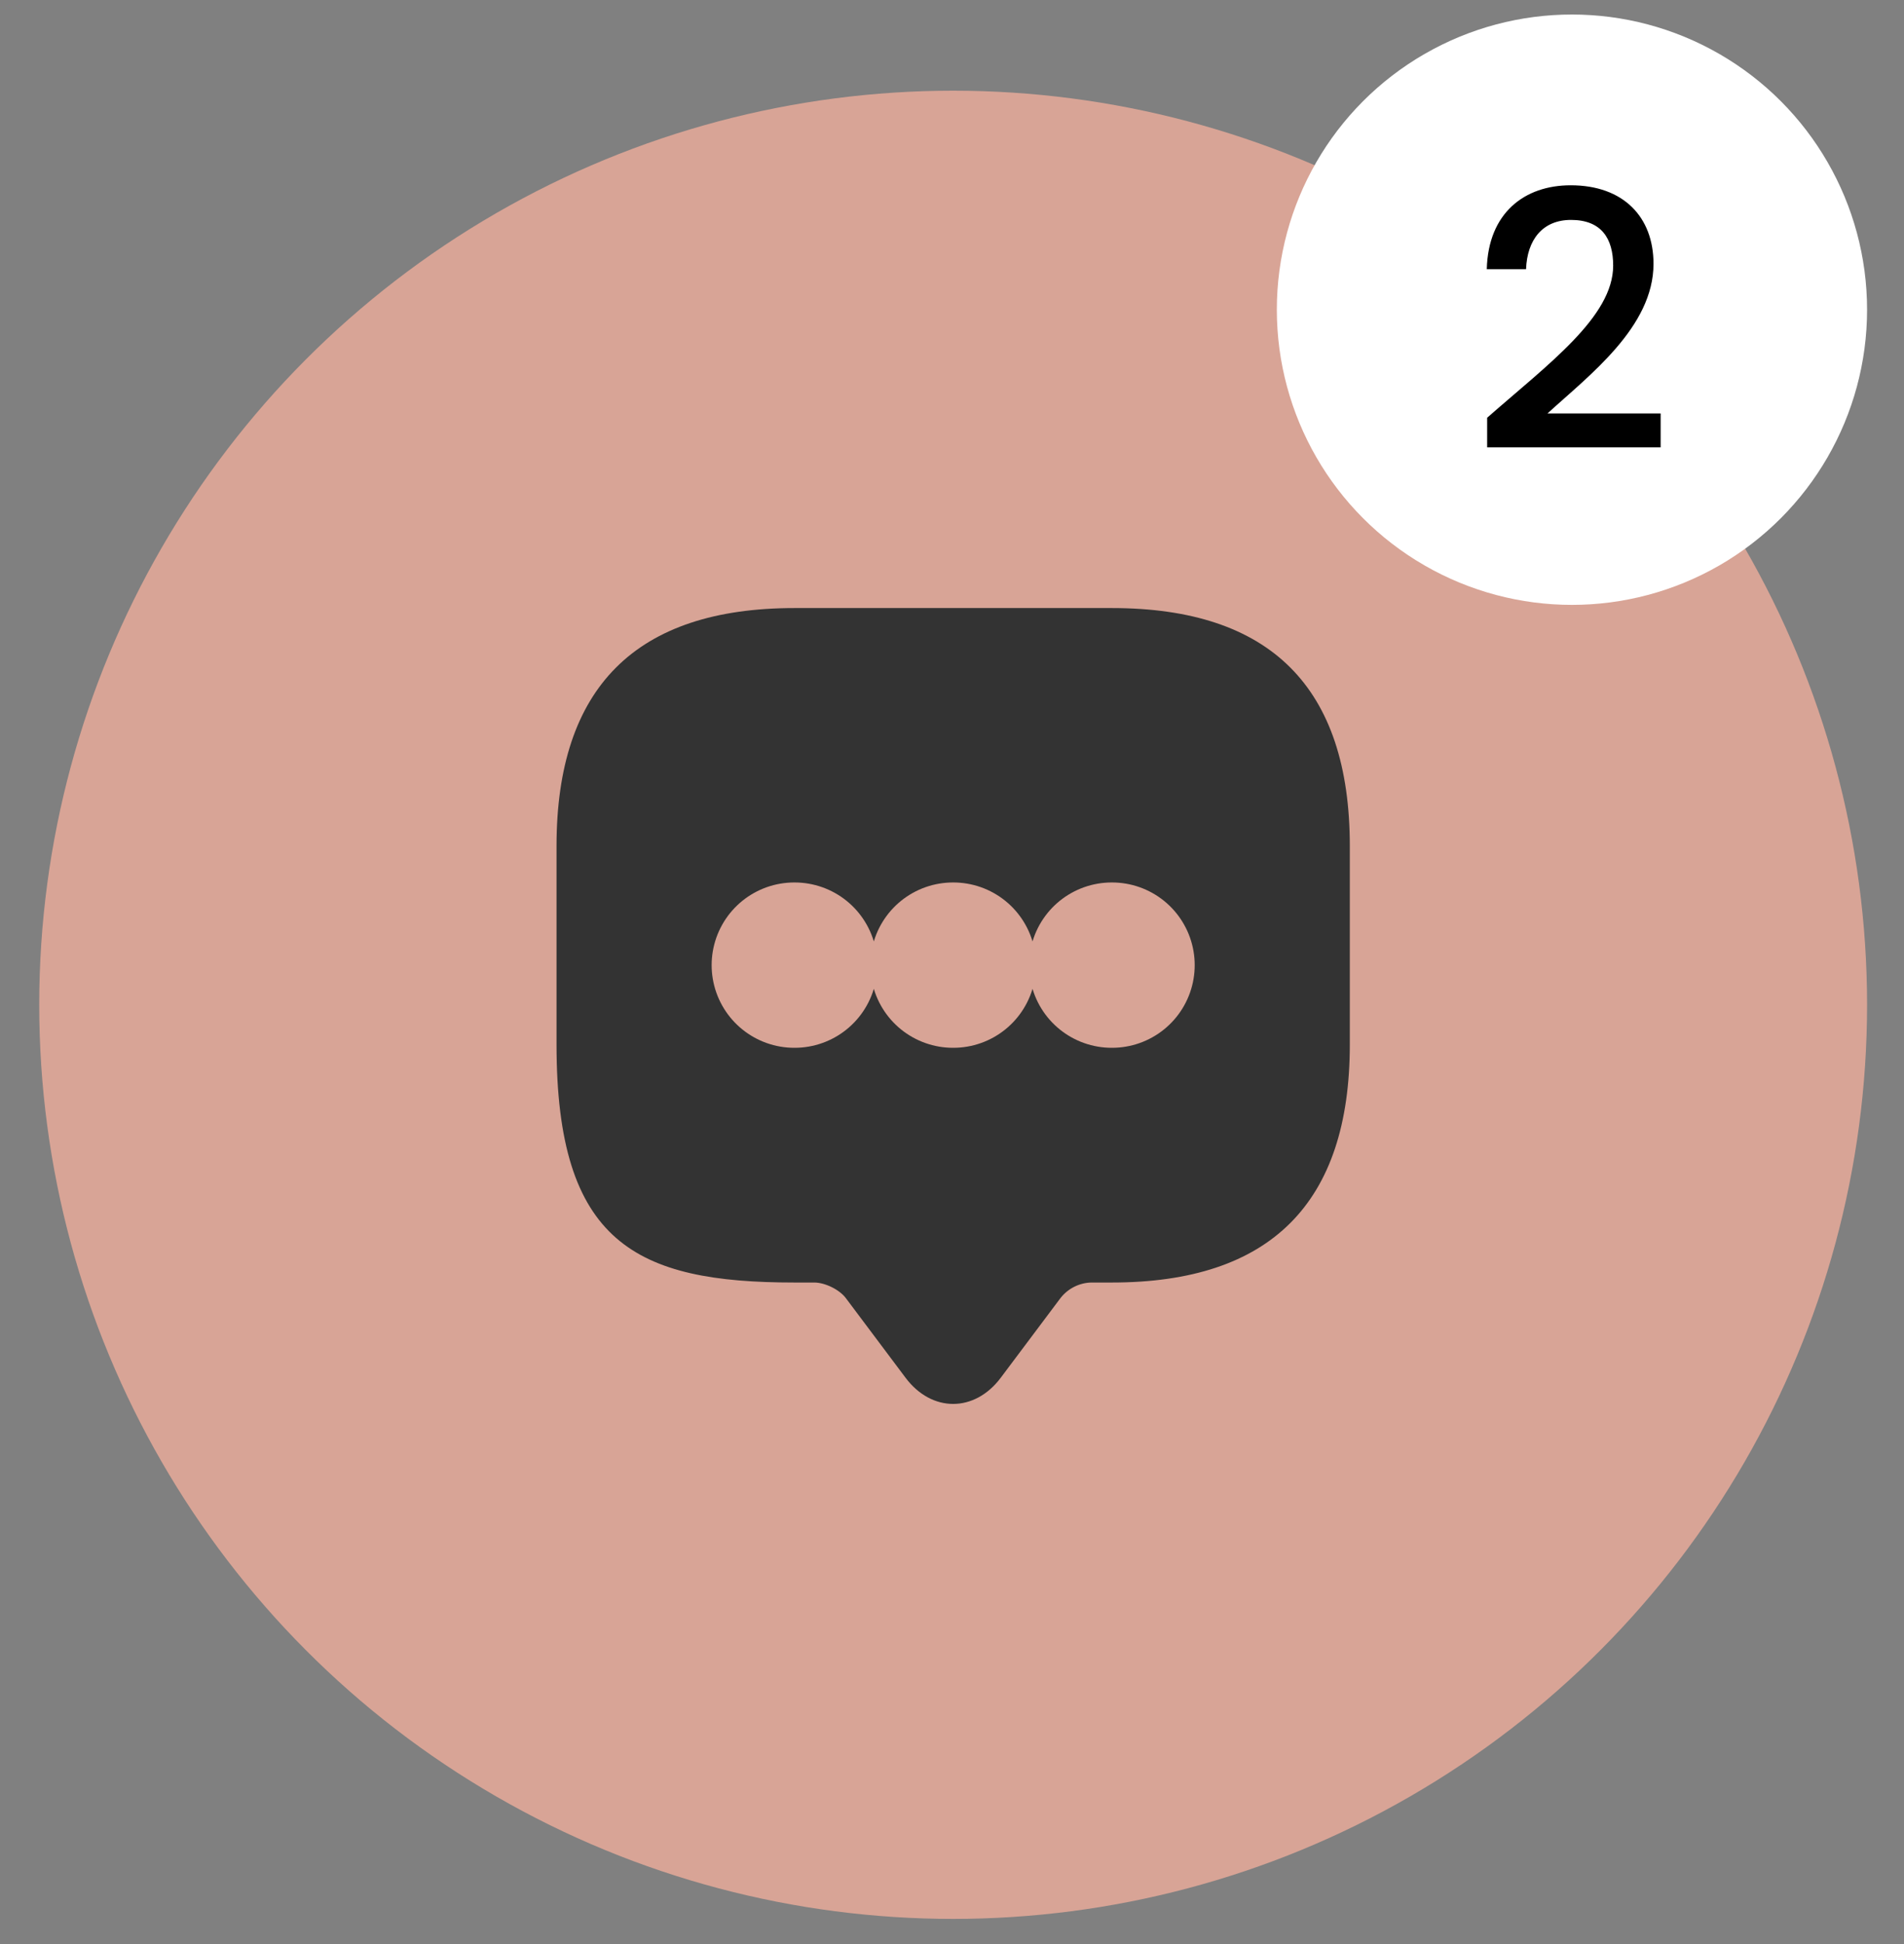 <svg xmlns="http://www.w3.org/2000/svg" width="48" height="49" fill="none"><rect width="100%" height="100%" fill="#808080" stroke="none"/><circle cx="24.029" cy="25.326" r="23.04" fill="#D8A496"></circle><path fill="#333" d="M20.03 32.326c-4 0-6-1-6-6v-5c0-4 2-6 6-6h8c3.999 0 5.999 2 5.999 6v5c0 4-2 6-6 6h-.5c-.31 0-.61.15-.8.4l-1.5 2c-.66.88-1.74.88-2.4 0l-1.5-2c-.16-.22-.53-.4-.8-.4h-.5Z"></path><path stroke="#D8A496" stroke-linecap="round" stroke-linejoin="round" stroke-width="4.167" d="M28.026 24.326h.009M24.025 24.326h.009M20.024 24.326h.009"></path><circle cx="39.629" cy="7.806" r="7.44" fill="#fff"></circle><path fill="#000" d="M37.491 11.276v-.747c1.548-1.359 3.177-2.547 3.177-3.834 0-.684-.297-1.152-1.062-1.152-.72 0-1.107.504-1.134 1.242h-.99c.036-1.422.954-2.115 2.115-2.115 1.332 0 2.088.801 2.088 1.98 0 1.593-1.62 2.808-2.673 3.771h2.853v.855h-4.374Z"></path></svg>